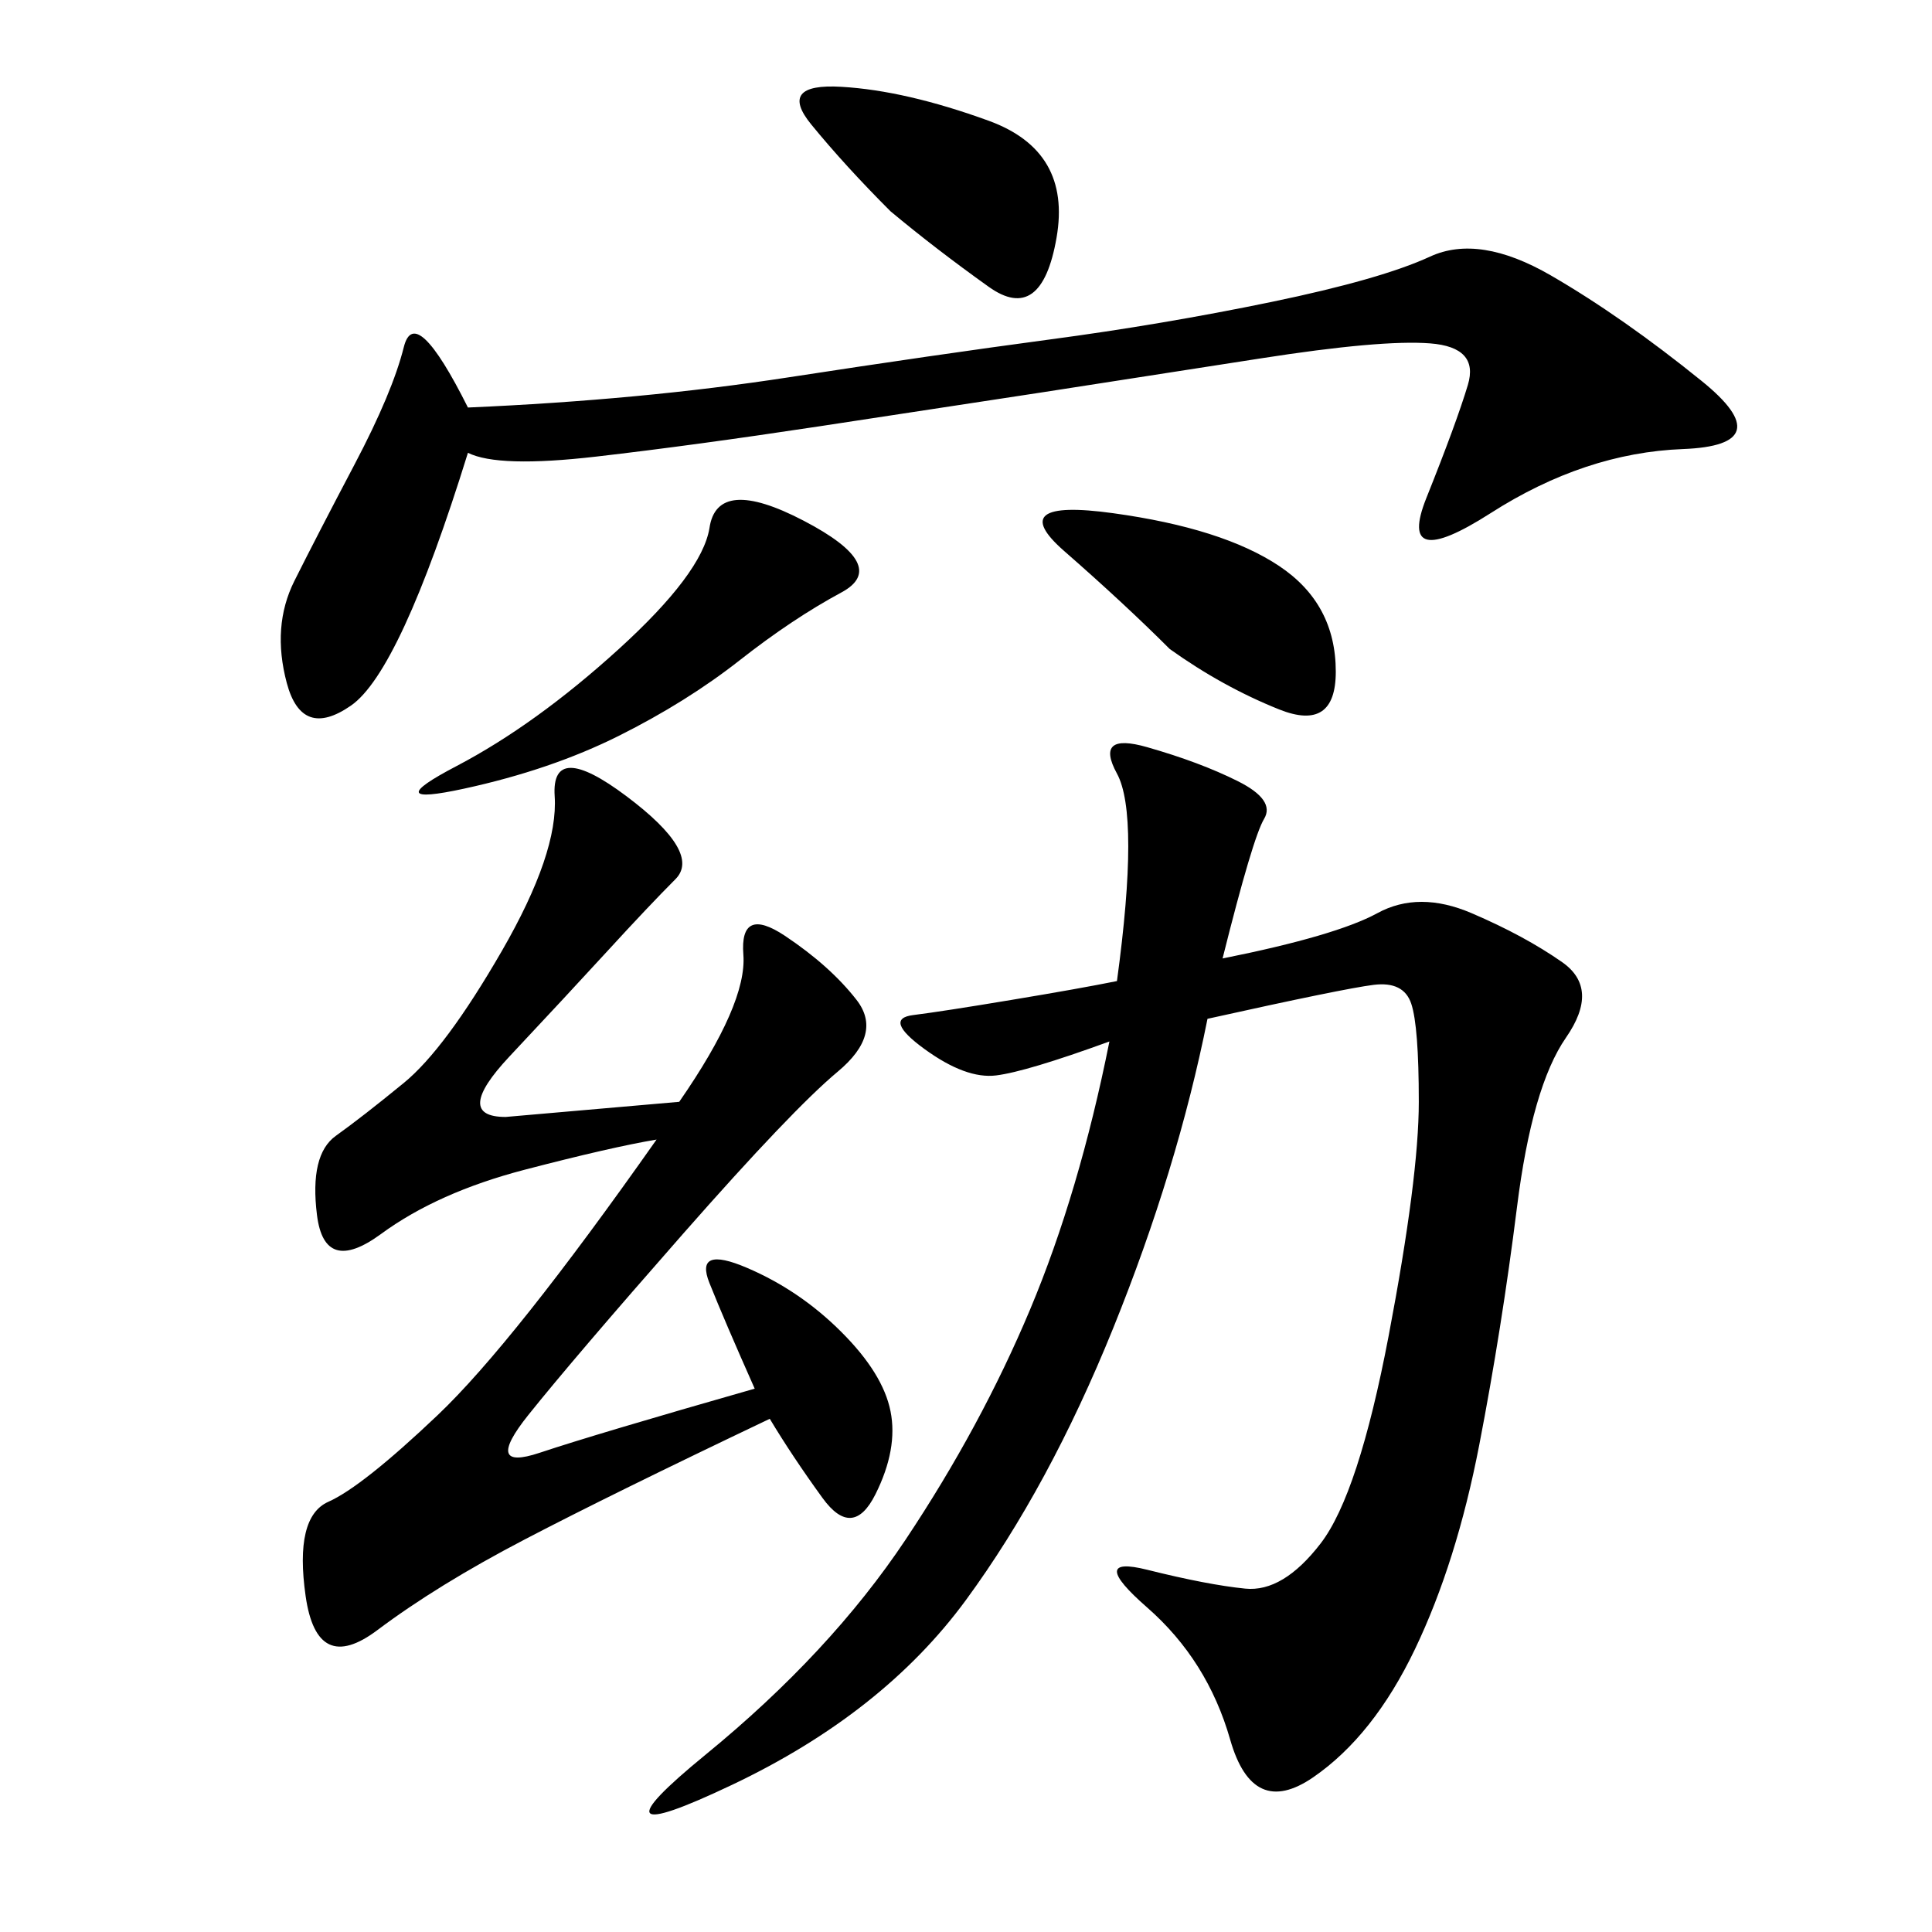 <svg xmlns="http://www.w3.org/2000/svg" xmlns:xlink="http://www.w3.org/1999/xlink" width="300" height="300"><path d="M189.84 148.83Q207.42 145.31 213.87 141.80Q220.31 138.28 228.52 141.80Q236.72 145.31 242.58 149.41Q248.44 153.52 243.16 161.13Q237.89 168.75 235.55 187.50Q233.20 206.25 229.69 224.41Q226.17 242.58 219.73 256.05Q213.28 269.53 203.91 275.98Q194.53 282.42 191.02 270.12Q187.50 257.81 178.13 249.61Q168.75 241.41 178.13 243.75Q187.50 246.09 193.36 246.68Q199.22 247.27 205.08 239.65Q210.94 232.03 215.63 207.42Q220.31 182.81 220.31 171.09L220.31 171.09Q220.31 159.38 219.14 155.86Q217.97 152.34 213.28 152.93Q208.59 153.52 187.50 158.20L187.50 158.20Q182.81 181.64 172.85 206.25Q162.89 230.86 150 248.44Q137.11 266.02 113.67 277.15Q90.23 288.28 109.57 272.46Q128.91 256.64 140.63 239.06Q152.34 221.48 159.96 203.32Q167.58 185.16 172.27 161.72L172.27 161.72Q159.38 166.41 154.69 166.99Q150 167.58 143.55 162.89Q137.11 158.20 141.80 157.62Q146.48 157.03 157.03 155.27Q167.58 153.52 173.44 152.34L173.44 152.34Q176.95 126.56 173.44 120.12Q169.92 113.67 178.13 116.02Q186.33 118.36 192.19 121.29Q198.05 124.22 196.29 127.15Q194.53 130.08 189.84 148.83L189.84 148.83ZM105.47 171.09Q116.02 155.86 115.43 148.24Q114.84 140.63 121.88 145.31Q128.91 150 133.01 155.27Q137.11 160.55 130.08 166.41Q123.05 172.27 106.05 191.60Q89.06 210.94 82.03 219.73Q75 228.52 83.79 225.59Q92.58 222.66 117.19 215.63L117.19 215.63Q112.50 205.08 110.16 199.22Q107.81 193.36 116.02 196.88Q124.22 200.39 130.66 206.84Q137.11 213.28 138.28 219.14Q139.45 225 135.94 232.03Q132.42 239.06 127.73 232.62Q123.05 226.17 119.53 220.31L119.53 220.31Q94.92 232.03 81.45 239.06Q67.97 246.09 58.59 253.13Q49.22 260.16 47.46 247.85Q45.70 235.55 50.98 233.20Q56.25 230.86 67.97 219.73Q79.69 208.59 101.95 176.95L101.95 176.95Q94.92 178.13 81.45 181.64Q67.97 185.16 59.18 191.60Q50.39 198.05 49.22 188.67Q48.05 179.30 52.15 176.37Q56.25 173.44 62.70 168.16Q69.14 162.89 77.93 147.66Q86.72 132.42 86.13 123.63Q85.55 114.84 97.27 123.63Q108.98 132.42 104.88 136.52Q100.78 140.63 94.34 147.66Q87.89 154.69 79.10 164.06Q70.31 173.44 78.52 173.44L78.52 173.44L105.47 171.09ZM72.66 63.28Q99.61 62.11 122.46 58.59Q145.31 55.08 162.89 52.73Q180.47 50.39 197.46 46.88Q214.45 43.36 222.07 39.84Q229.69 36.33 240.82 42.77Q251.95 49.22 264.26 59.18Q276.56 69.14 261.33 69.73Q246.09 70.31 231.45 79.69Q216.80 89.06 221.48 77.34Q226.17 65.63 227.93 59.77Q229.69 53.91 222.07 53.32Q214.45 52.73 195.70 55.66Q176.95 58.59 161.72 60.94Q146.48 63.28 127.15 66.21Q107.81 69.14 92.58 70.90Q77.34 72.66 72.66 70.31L72.66 70.31Q62.11 104.30 54.49 109.57Q46.88 114.84 44.53 106.05Q42.19 97.27 45.70 90.23Q49.22 83.20 55.08 72.07Q60.94 60.94 62.70 53.91Q64.45 46.88 72.66 63.28L72.66 63.28ZM110.16 82.03Q111.33 73.83 124.80 80.86Q138.28 87.89 130.66 91.99Q123.05 96.09 114.84 102.54Q106.64 108.98 96.09 114.26Q85.55 119.53 72.07 122.46Q58.59 125.39 70.90 118.95Q83.20 112.50 96.09 100.78Q108.98 89.06 110.16 82.03L110.16 82.03ZM181.64 100.78Q174.61 93.75 165.23 85.55Q155.86 77.34 172.85 79.69Q189.84 82.03 198.63 87.89Q207.42 93.75 207.42 104.30L207.42 104.30Q207.42 113.67 198.63 110.16Q189.84 106.64 181.64 100.78L181.64 100.78ZM138.28 32.81Q131.25 25.78 125.98 19.34Q120.70 12.89 130.66 13.48Q140.63 14.06 153.52 18.75Q166.41 23.44 164.06 36.91Q161.72 50.39 153.52 44.53Q145.31 38.67 138.28 32.81L138.28 32.81Z"/></svg>